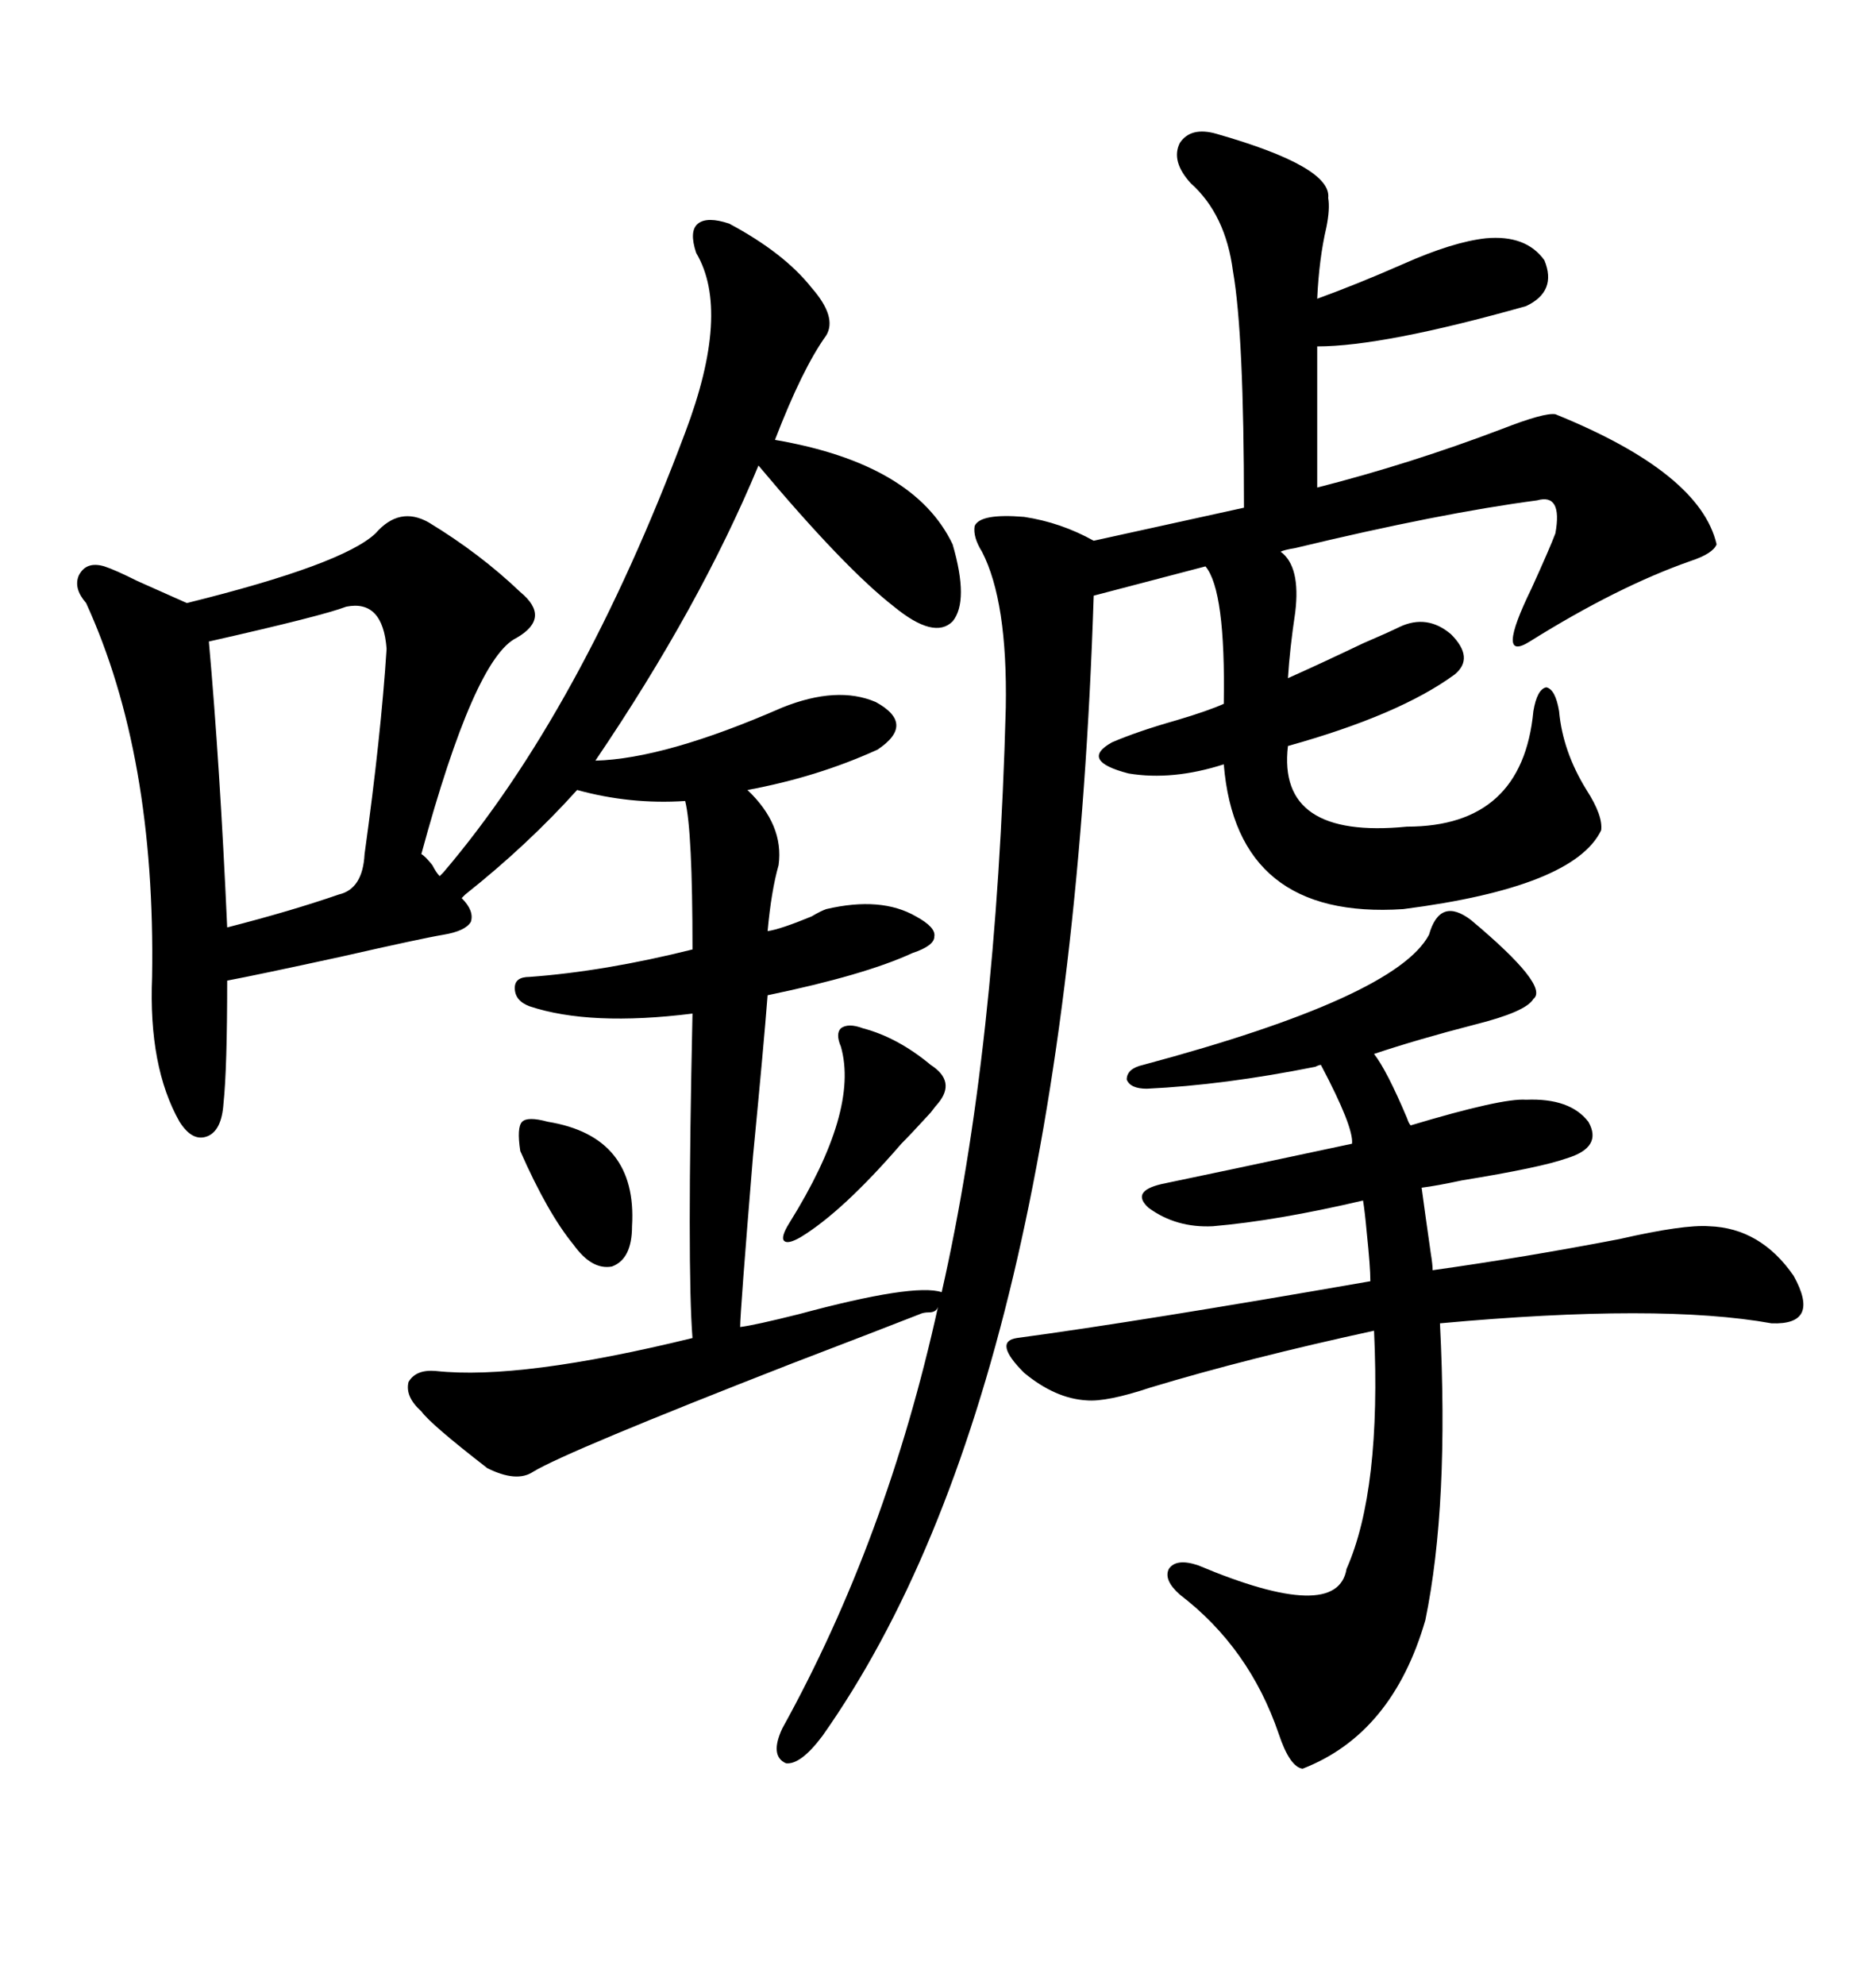 <svg xmlns="http://www.w3.org/2000/svg" xmlns:xlink="http://www.w3.org/1999/xlink" width="300" height="317.285"><path d="M116.60 35.74L116.60 35.74Q125.39 40.43 129.79 46.00L129.79 46.00Q133.89 50.68 132.13 53.61L132.13 53.61Q128.32 58.89 123.93 70.31L123.93 70.31Q146.19 74.12 152.34 87.01L152.34 87.01Q154.98 96.09 152.34 99.32L152.34 99.32Q149.41 102.25 142.97 96.97L142.97 96.97Q135.06 90.82 121.29 74.41L121.29 74.41Q111.91 96.97 95.21 121.58L95.21 121.58Q106.35 121.29 125.10 113.09L125.10 113.09Q133.89 109.57 140.04 112.21L140.04 112.21Q146.48 115.72 140.33 119.82L140.33 119.82Q130.66 124.22 119.53 126.27L119.53 126.27Q125.39 131.84 124.51 138.28L124.51 138.28Q123.34 142.38 122.75 148.83L122.75 148.83Q124.80 148.54 129.79 146.48L129.79 146.48Q131.25 145.61 132.13 145.31L132.13 145.31Q140.92 143.26 146.48 146.48L146.48 146.48Q149.71 148.24 149.41 149.71L149.41 149.71Q149.41 151.17 145.90 152.34L145.90 152.34Q138.28 155.86 122.75 159.08L122.75 159.08Q122.17 166.70 120.41 184.86L120.41 184.86Q118.36 209.77 118.36 212.11L118.36 212.11Q120.70 211.82 127.73 210.06L127.73 210.06Q146.19 205.08 150.59 206.54L150.59 206.54Q159.38 167.87 160.84 113.09L160.84 113.09Q161.13 96.09 157.03 88.18L157.03 88.18Q155.57 85.84 155.86 84.08L155.86 84.08Q156.74 82.03 163.77 82.62L163.77 82.62Q169.63 83.50 174.90 86.43L174.90 86.43L198.93 81.15Q198.93 53.32 197.17 43.36L197.17 43.36Q196.00 34.28 190.43 29.30L190.43 29.30Q187.21 25.78 188.67 22.85L188.67 22.85Q190.43 20.21 194.53 21.39L194.53 21.39Q212.99 26.66 212.40 31.64L212.40 31.64Q212.70 33.40 212.11 36.33L212.11 36.33Q210.94 41.31 210.64 47.75L210.64 47.75Q217.09 45.41 224.41 42.19L224.41 42.19Q232.32 38.67 237.60 38.09L237.60 38.09Q244.04 37.50 246.97 41.60L246.97 41.60Q249.02 46.58 244.04 48.93L244.04 48.93Q221.19 55.37 210.64 55.37L210.64 55.37L210.64 77.93Q225.59 74.12 240.23 68.55L240.23 68.55Q246.97 65.92 248.73 66.21L248.73 66.21Q271.88 75.59 274.51 87.01L274.51 87.01Q273.93 88.48 270.41 89.65L270.41 89.65Q258.69 93.75 244.63 102.54L244.63 102.54Q239.06 106.05 244.92 94.04L244.92 94.04Q247.85 87.60 248.73 85.25L248.73 85.25Q249.90 78.81 245.80 79.98L245.80 79.98Q230.27 82.03 207.13 87.60L207.13 87.60Q205.37 87.89 204.79 88.18L204.79 88.18Q208.01 90.53 207.13 97.85L207.13 97.85Q206.25 103.71 205.96 108.40L205.96 108.40Q211.23 106.05 217.97 102.83L217.97 102.83Q222.07 101.07 223.83 100.20L223.83 100.20Q228.22 98.14 232.03 101.37L232.03 101.37Q235.84 105.18 232.62 107.81L232.62 107.81Q223.83 114.26 205.96 119.24L205.96 119.24Q204.20 134.18 225 132.13L225 132.13Q243.46 132.13 245.21 113.67L245.21 113.67Q245.80 110.16 247.27 109.86L247.27 109.86Q248.73 110.16 249.32 113.67L249.32 113.67Q249.90 120.12 253.71 126.27L253.71 126.27Q256.35 130.37 256.05 132.71L256.05 132.71Q251.66 141.80 224.41 145.31L224.41 145.31Q197.75 147.07 195.70 122.17L195.70 122.17Q187.50 124.80 180.47 123.63L180.47 123.63Q172.56 121.58 177.83 118.65L177.83 118.65Q181.93 116.89 188.09 115.14L188.09 115.14Q193.07 113.67 195.70 112.50L195.70 112.50Q196.00 94.34 192.77 90.53L192.77 90.53L174.90 95.21Q170.80 221.78 131.54 277.44L131.54 277.44Q128.03 282.13 125.68 281.84L125.68 281.84Q123.05 280.66 125.10 276.27L125.10 276.27Q141.80 246.09 150 208.89L150 208.89Q149.71 209.77 148.54 209.77L148.54 209.77Q147.66 209.77 147.07 210.06L147.07 210.06Q140.33 212.70 126.56 217.97L126.56 217.97Q90.53 232.03 85.25 235.25L85.25 235.25Q82.62 237.01 77.93 234.67L77.93 234.67Q68.85 227.64 67.38 225.59L67.38 225.59Q64.75 223.24 65.33 220.90L65.33 220.90Q66.50 218.85 69.73 219.14L69.73 219.14Q83.20 220.61 110.74 213.87L110.74 213.87Q109.86 202.73 110.74 162.01L110.74 162.01Q94.34 164.06 84.67 160.84L84.67 160.84Q82.32 159.96 82.32 157.91L82.32 157.91Q82.32 156.15 84.67 156.15L84.67 156.15Q96.68 155.27 110.74 151.76L110.74 151.76Q110.74 132.71 109.57 128.03L109.57 128.03Q100.78 128.61 92.29 126.27L92.29 126.27Q84.38 135.06 74.41 142.97L74.41 142.97L73.83 143.55Q75.88 145.61 75.29 147.36L75.29 147.36Q74.41 148.83 70.90 149.41L70.90 149.41Q67.38 150 54.49 152.93L54.49 152.93Q41.02 155.86 36.33 156.74L36.33 156.74Q36.33 170.80 35.74 176.37L35.74 176.37Q35.45 180.76 33.11 181.64L33.11 181.64Q30.76 182.52 28.71 179.30L28.71 179.30Q23.73 170.51 24.32 156.15L24.32 156.15Q24.90 120.70 13.77 96.39L13.77 96.39Q11.72 94.04 12.60 91.99L12.60 91.99Q13.77 89.65 16.70 90.53L16.70 90.53Q18.46 91.11 21.97 92.87L21.97 92.87Q27.25 95.21 29.88 96.39L29.88 96.39Q54.79 90.23 60.06 85.25L60.06 85.25Q63.87 80.86 68.55 83.50L68.55 83.50Q76.76 88.48 83.20 94.63L83.20 94.63Q88.18 98.73 82.62 101.95L82.62 101.95Q75.88 105.18 67.38 136.52L67.38 136.52Q67.97 136.82 69.14 138.28L69.14 138.28Q69.73 139.45 70.31 140.04L70.31 140.04L70.90 139.45Q92.87 113.67 109.57 69.14L109.57 69.14Q116.89 49.80 111.33 40.43L111.33 40.43Q110.16 36.91 111.62 35.74L111.62 35.74Q113.09 34.57 116.60 35.74ZM235.25 147.07L235.25 147.07Q247.85 157.62 245.21 159.67L245.21 159.67Q244.04 161.72 235.84 163.77L235.84 163.77Q226.76 166.11 219.73 168.46L219.73 168.46Q221.78 171.09 225 178.71L225 178.71Q225.29 179.59 225.59 179.88L225.59 179.88Q240.23 175.49 244.04 175.78L244.04 175.78Q251.07 175.49 254.00 179.30L254.00 179.30Q256.35 183.40 250.49 185.16L250.49 185.16Q246.39 186.62 233.79 188.67L233.79 188.67Q229.69 189.55 227.34 189.84L227.34 189.84Q227.93 194.24 228.81 200.39L228.81 200.39Q229.10 202.15 229.10 203.03L229.10 203.03Q243.75 200.98 258.98 198.05L258.98 198.05Q269.24 195.70 273.34 196.00L273.34 196.00Q281.54 196.29 286.82 203.91L286.82 203.91Q291.21 211.82 283.30 211.52L283.30 211.52Q265.43 208.30 230.27 211.52L230.27 211.52Q231.74 240.53 227.93 258.98L227.93 258.98Q222.66 277.15 208.30 282.71L208.30 282.71Q206.25 282.42 204.49 277.15L204.49 277.15Q199.80 263.38 188.67 254.88L188.67 254.88Q186.04 252.54 186.91 250.78L186.91 250.78Q188.09 249.02 191.60 250.20L191.60 250.20Q213.87 259.57 215.33 250.78L215.33 250.78Q220.90 238.18 219.73 212.70L219.73 212.70Q199.51 217.09 183.98 221.78L183.98 221.78Q176.95 224.12 173.73 223.83L173.73 223.83Q168.75 223.54 163.77 219.43L163.77 219.43Q158.79 214.45 162.60 213.87L162.60 213.87Q182.23 211.23 219.14 204.79L219.14 204.79Q219.14 202.44 218.55 196.88L218.55 196.88Q218.26 193.65 217.97 191.89L217.97 191.89Q204.20 195.12 193.95 196.00L193.95 196.00Q188.09 196.29 183.69 193.07L183.69 193.07Q180.76 190.43 185.74 189.26L185.74 189.26Q194.24 187.50 216.21 182.81L216.21 182.81Q216.50 180.18 211.23 170.21L211.23 170.21Q210.94 170.21 210.35 170.51L210.35 170.51Q195.70 173.44 183.40 174.02L183.40 174.02Q180.76 174.02 180.18 172.56L180.18 172.56Q180.18 170.80 182.81 170.21L182.81 170.21Q223.24 159.38 228.52 149.41L228.52 149.41Q230.27 143.26 235.25 147.07ZM55.37 96.97L55.37 96.97Q51.56 98.44 33.40 102.54L33.40 102.54Q35.16 122.17 36.33 148.24L36.33 148.24Q46.58 145.61 54.20 142.97L54.20 142.97Q58.01 142.09 58.30 136.52L58.30 136.52Q60.94 117.48 61.82 103.71L61.82 103.71Q61.23 95.80 55.37 96.97ZM137.99 164.36L137.99 164.36Q143.55 165.82 148.83 170.21L148.83 170.21Q152.93 172.85 150 176.37L150 176.37Q149.71 176.66 148.83 177.83L148.83 177.83Q145.61 181.35 144.14 182.81L144.14 182.81Q134.77 193.65 128.03 197.75L128.03 197.75Q125.98 198.93 125.39 198.34L125.39 198.34Q124.80 197.75 126.27 195.41L126.27 195.41Q137.40 177.54 134.47 167.29L134.47 167.29Q133.59 165.23 134.47 164.36L134.47 164.36Q135.64 163.48 137.99 164.36ZM87.60 179.30L87.60 179.30Q101.95 181.64 101.07 196.00L101.07 196.00Q101.07 201.27 97.85 202.44L97.85 202.44Q94.63 203.03 91.70 198.93L91.70 198.93Q87.60 193.95 83.20 183.98L83.20 183.98Q82.62 180.18 83.50 179.30L83.50 179.30Q84.38 178.42 87.60 179.30Z"/></svg>